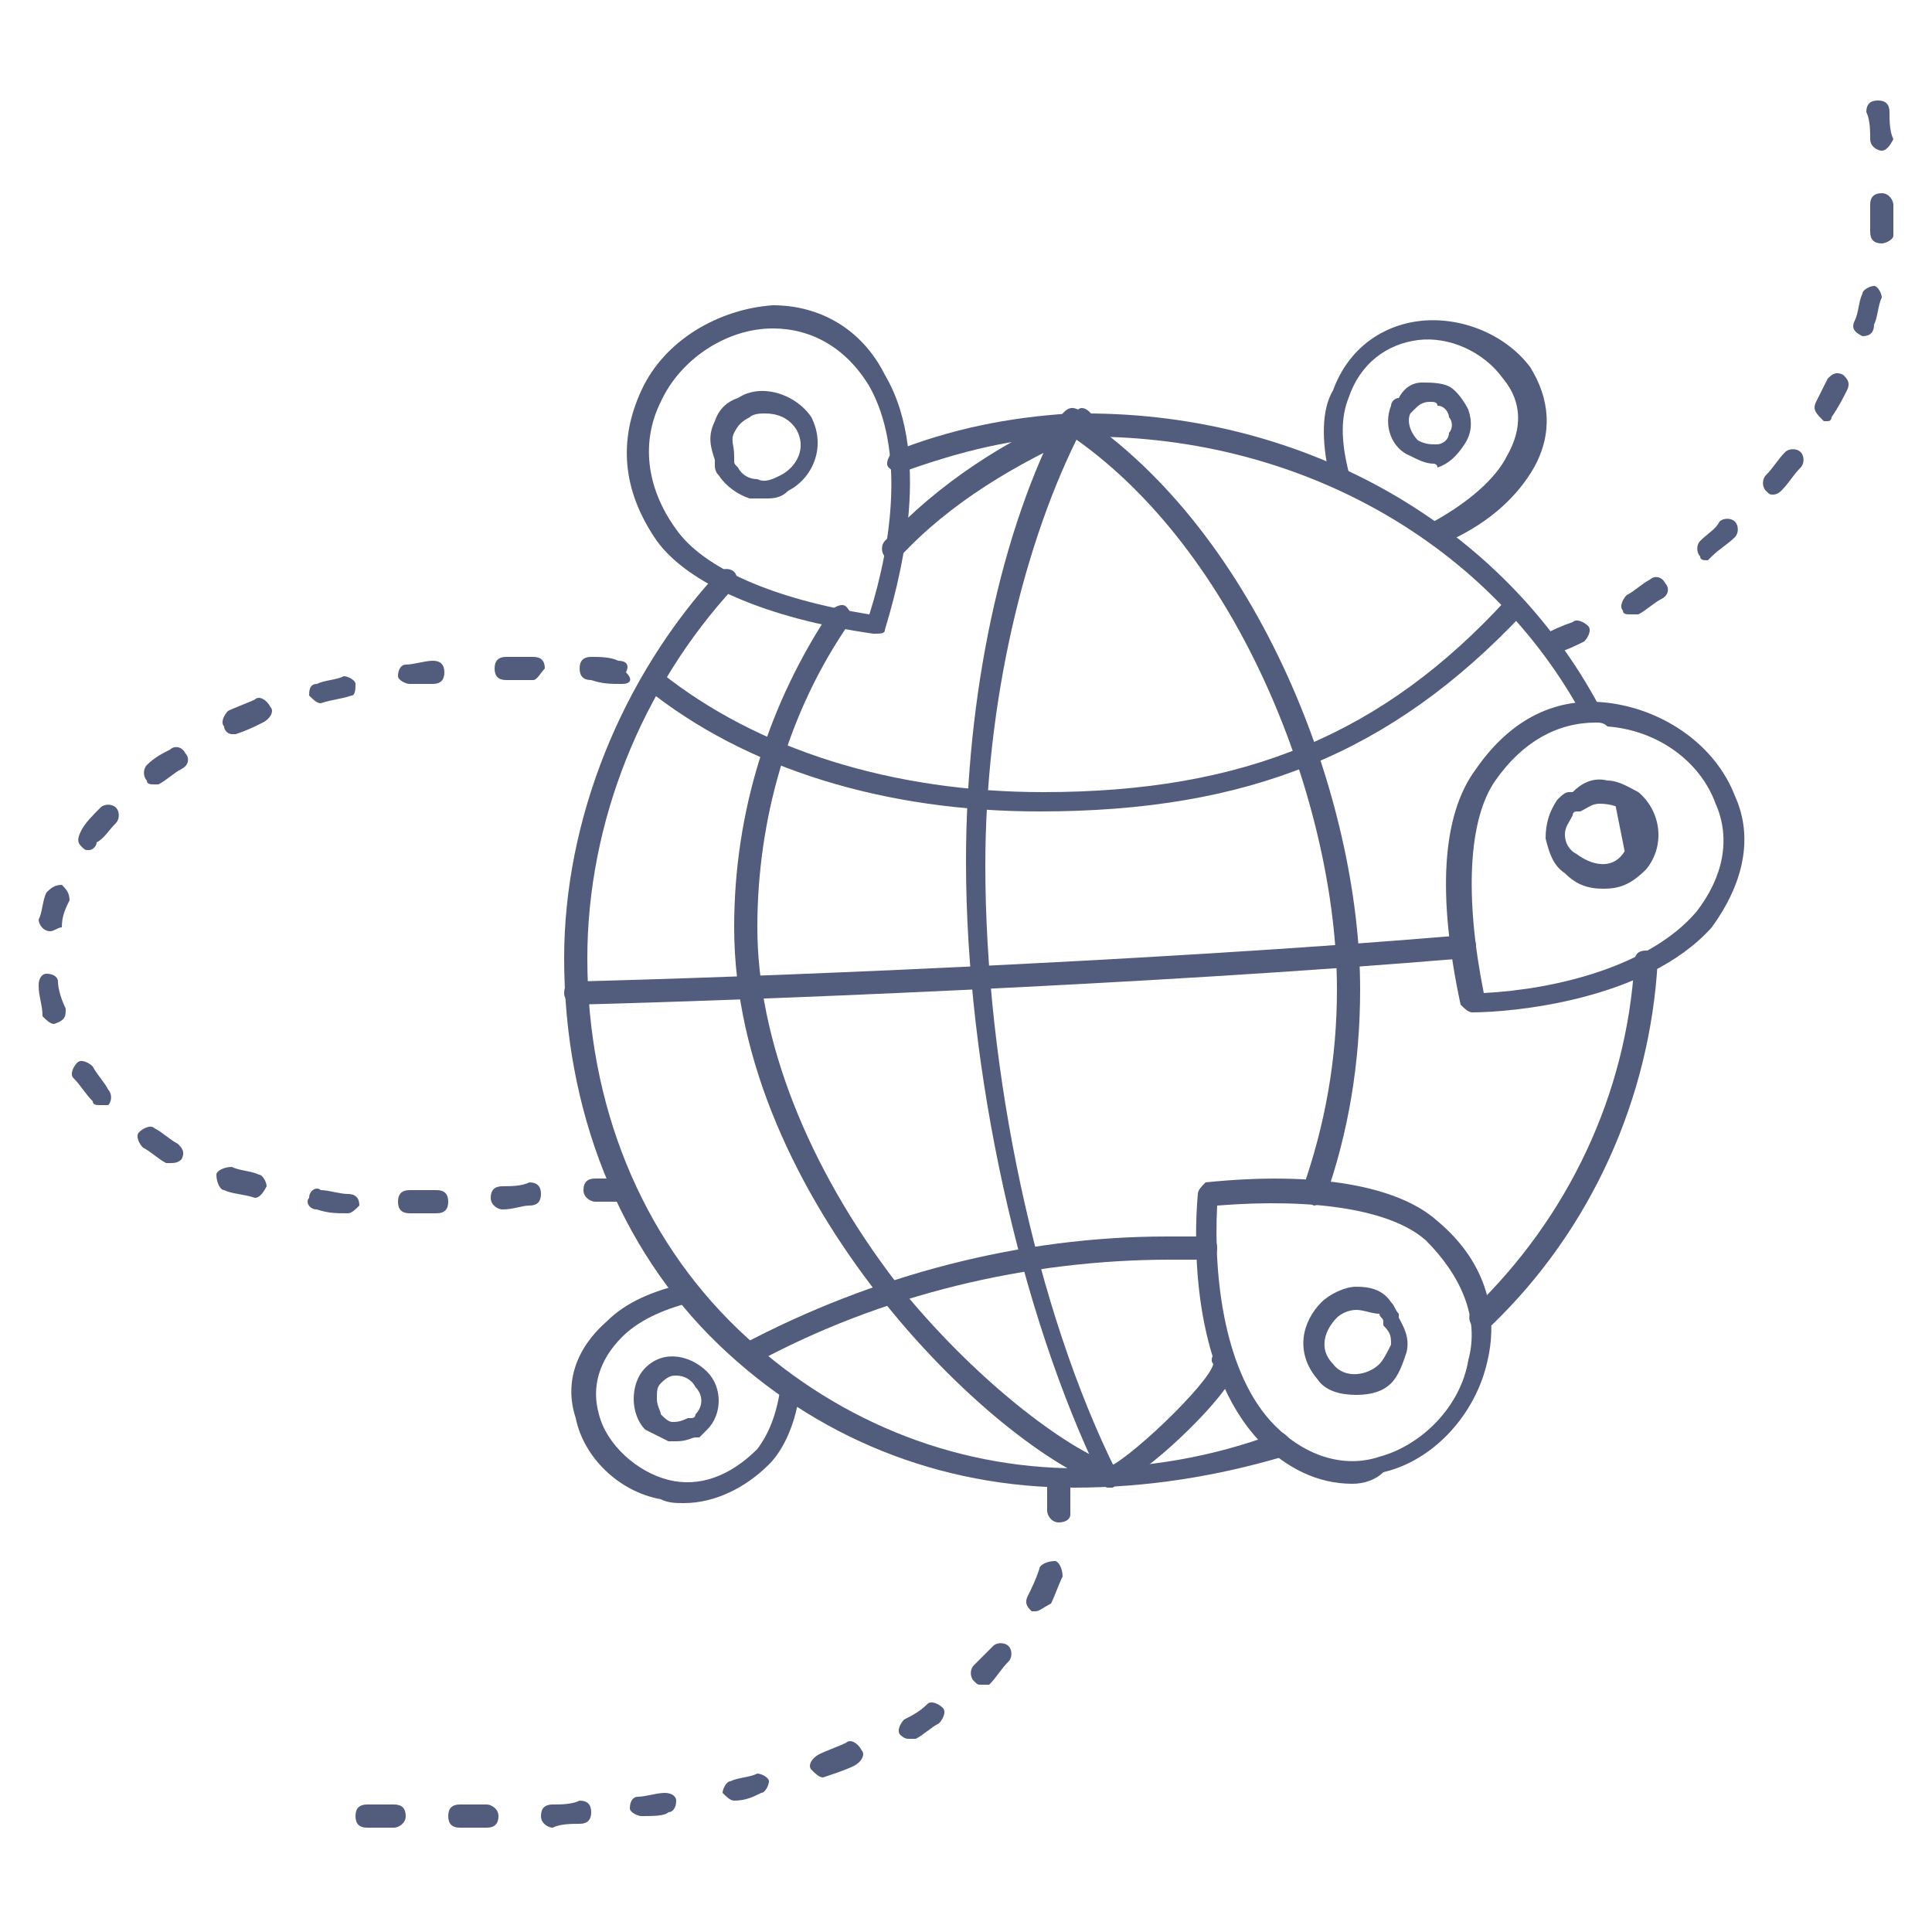 <svg version="1.2" overflow="visible" preserveAspectRatio="none" viewBox="0 0 50 50" xml:space="preserve" height="48" width="48" y="0px" x="0px" xmlns:xlink="http://www.w3.org/1999/xlink" xmlns="http://www.w3.org/2000/svg" id="Layer_1_1544633871491"><g transform="translate(1, 1)"><g>
	<path d="M26.8,37.5c-3.5,0-6.7-1.3-9.2-3.7c-2.6-2.5-4-6.1-4-10c0-3.6,1.5-7.3,4-10c0.1-0.1,0.3-0.1,0.4,0&#10;&#9;&#9;c0.1,0.1,0.1,0.3,0,0.4c-2.4,2.6-3.8,6.1-3.8,9.6c0,3.8,1.4,7.2,3.9,9.6c2.4,2.3,5.5,3.6,8.8,3.6c1.8,0,3.5-0.3,5.1-0.9&#10;&#9;&#9;c0.1-0.1,0.3,0,0.4,0.2c0.1,0.1,0,0.3-0.2,0.4C30.5,37.2,28.7,37.5,26.8,37.5z" style="fill:#525D7D;" vector-effect="non-scaling-stroke"/>
	<path d="M41.4,21.5c-0.1,0-0.3-0.1-0.3-0.2c-0.1-0.5-0.2-1-0.3-1.5c0-0.1,0-0.3,0.2-0.3c0.1,0,0.3,0,0.3,0.2&#10;&#9;&#9;c0.1,0.5,0.3,1,0.3,1.5C41.7,21.3,41.6,21.4,41.4,21.5C41.5,21.5,41.5,21.5,41.4,21.5z" style="fill:#525D7D;" vector-effect="non-scaling-stroke"/>
	<path d="M40.2,17.7c-0.1,0-0.2-0.1-0.2-0.1c-2.4-4.5-7.3-7.3-12.8-7.3c-0.1,0-0.3,0-0.4,0&#10;&#9;&#9;c-1.5,0-3,0.4-4.4,0.9c-0.1,0.1-0.3,0-0.4-0.1c-0.1-0.1,0-0.3,0.1-0.4c1.5-0.6,3-0.9,4.6-1c0.1,0,0.3,0,0.4,0&#10;&#9;&#9;c5.7,0,10.8,2.9,13.3,7.6c0.1,0.1,0,0.3-0.1,0.4C40.2,17.7,40.2,17.7,40.2,17.7z" style="fill:#525D7D;" vector-effect="non-scaling-stroke"/>
	<path d="M25.9,20c-4,0-7.6-1.1-10.2-3.2c-0.1-0.1-0.1-0.3,0-0.4c0.1-0.1,0.3-0.1,0.4,0c2.5,2,6,3.1,9.9,3.1&#10;&#9;&#9;c5.2,0,8.8-1.5,12-5c0.1-0.1,0.3-0.1,0.4,0c0.1,0.1,0.1,0.3,0,0.4C35,18.5,31.3,20,25.9,20z" style="fill:#525D7D;" vector-effect="non-scaling-stroke"/>
	<path d="M13.9,25c-0.1,0-0.3-0.1-0.3-0.3c0-0.2,0.1-0.3,0.3-0.3c4.2-0.1,14.7-0.5,23-1.2&#10;&#9;&#9;c0.2,0,0.3,0.1,0.3,0.3c0,0.2-0.1,0.3-0.3,0.3C28.6,24.5,18,24.9,13.9,25C13.9,25,13.9,25,13.9,25z" style="fill:#525D7D;" vector-effect="non-scaling-stroke"/>
	<path d="M37.3,33.4c-0.1,0-0.1,0-0.2-0.1c-0.1-0.1-0.1-0.3,0-0.4c2.5-2.4,4-5.6,4.2-9c0-0.2,0.1-0.3,0.3-0.3&#10;&#9;&#9;c0.2,0,0.3,0.1,0.3,0.3c-0.2,3.5-1.7,6.9-4.3,9.4C37.5,33.3,37.4,33.4,37.3,33.4z" style="fill:#525D7D;" vector-effect="non-scaling-stroke"/>
	<path d="M37.4,33.3c0,0-0.1,0-0.1,0l-0.1-0.1c-0.1-0.1-0.2-0.2-0.1-0.4c0.1-0.1,0.2-0.2,0.4-0.1l0.1,0.1&#10;&#9;&#9;c0.1,0.1,0.2,0.2,0.1,0.4C37.7,33.2,37.6,33.3,37.4,33.3z" style="fill:#525D7D;" vector-effect="non-scaling-stroke"/>
	<path d="M27.7,37.5c-0.1,0-0.2-0.1-0.2-0.2c-2.1-4.3-3.5-10.6-3.5-16c0-4.3,0.9-8.6,2.5-11.6&#10;&#9;&#9;c0.1-0.1,0.2-0.2,0.4-0.1C27,9.8,27.1,10,27,10.1c-1.5,2.9-2.5,7.1-2.5,11.3c0,5.3,1.3,11.5,3.4,15.7c0.1,0.1,0,0.3-0.1,0.4&#10;&#9;&#9;C27.8,37.5,27.7,37.5,27.7,37.5z" style="fill:#525D7D;" vector-effect="non-scaling-stroke"/>
	<path d="M22.1,13.5c-0.1,0-0.1,0-0.2-0.1c-0.1-0.1-0.1-0.3,0-0.4c1.4-1.5,3.1-2.6,5-3.4&#10;&#9;&#9;c0.1-0.1,0.3,0,0.4,0.2c0.1,0.1,0,0.3-0.2,0.4c-1.8,0.8-3.5,1.8-4.8,3.2C22.3,13.5,22.2,13.5,22.1,13.5z" style="fill:#525D7D;" vector-effect="non-scaling-stroke"/>
	<path d="M27.7,37.5C27.7,37.5,27.6,37.5,27.7,37.5c-3-1-9.7-7.5-9.7-14.5c0-3,0.9-5.8,2.5-8.2&#10;&#9;&#9;c0.1-0.1,0.3-0.2,0.4-0.1c0.1,0.1,0.2,0.3,0.1,0.4c-1.6,2.3-2.4,5.1-2.4,7.9c0,2.9,1.3,6.2,3.6,9.2c2,2.5,4.4,4.3,5.6,4.7&#10;&#9;&#9;c0.1,0,0.2,0.2,0.2,0.3C27.9,37.5,27.8,37.5,27.7,37.5z" style="fill:#525D7D;" vector-effect="non-scaling-stroke"/>
	<path d="M33,30.2C33,30.2,33,30.2,33,30.2c-0.2-0.1-0.3-0.2-0.3-0.4c0.6-1.7,0.9-3.4,0.9-5.2&#10;&#9;&#9;c0-4.7-2.5-11.4-7-14.4c-0.1-0.1-0.2-0.3-0.1-0.4c0.1-0.1,0.3-0.2,0.4-0.1c4.7,3.1,7.3,10,7.3,14.9c0,1.9-0.3,3.7-0.9,5.4&#10;&#9;&#9;C33.2,30.1,33.1,30.2,33,30.2z" style="fill:#525D7D;" vector-effect="non-scaling-stroke"/>
	<path d="M18.3,34.3c-0.1,0-0.2-0.1-0.2-0.1c-0.1-0.1,0-0.3,0.1-0.4C21.6,32,25.4,31,29.2,31c0.3,0,0.7,0,1,0&#10;&#9;&#9;c0.2,0,0.3,0.1,0.3,0.3c0,0.2-0.1,0.3-0.3,0.3c-0.3,0-0.6,0-0.9,0c-3.7,0-7.5,0.9-10.8,2.7C18.4,34.3,18.3,34.3,18.3,34.3z" style="fill:#525D7D;" vector-effect="non-scaling-stroke"/>
	<path d="M27.7,37.5c-0.1,0-0.3-0.1-0.3-0.2c0-0.2,0.1-0.3,0.2-0.3c0.5-0.1,2.7-2.2,2.8-2.7&#10;&#9;&#9;c-0.1-0.1,0-0.3,0.1-0.3c0.1-0.1,0.3,0,0.4,0.1c0.1,0.2,0.1,0.4-0.1,0.7C30.3,35.6,28.4,37.4,27.7,37.5&#10;&#9;&#9;C27.7,37.5,27.7,37.5,27.7,37.5z" style="fill:#525D7D;" vector-effect="non-scaling-stroke"/>
	<g>
		<path d="M21.6,15.4C21.6,15.4,21.6,15.4,21.6,15.4C18.8,15,16.8,14.1,16,13c-0.9-1.3-1-2.6-0.4-3.9&#10;&#9;&#9;&#9;c0.6-1.3,2-2.1,3.4-2.2c1.2,0,2.3,0.6,2.9,1.8c1.3,2.2,0.3,5.6,0,6.6C21.9,15.4,21.8,15.4,21.6,15.4z M19,7.5&#10;&#9;&#9;&#9;C19,7.5,19,7.5,19,7.5c-1.2,0-2.4,0.8-2.9,1.9c-0.5,1-0.4,2.2,0.4,3.3c0.7,1,2.5,1.8,5,2.2c0.6-1.9,0.9-4.3,0-5.9&#10;&#9;&#9;&#9;C20.9,8,20,7.5,19,7.5z" style="fill:#525D7D;" vector-effect="non-scaling-stroke"/>
		<path d="M18.8,11.9c-0.1,0-0.2,0-0.4,0c-0.3-0.1-0.6-0.3-0.8-0.6c-0.1-0.1-0.1-0.2-0.1-0.3l0-0.1&#10;&#9;&#9;&#9;c-0.1-0.3-0.2-0.6,0-1c0.1-0.3,0.3-0.5,0.6-0.6c0.6-0.4,1.5-0.1,1.9,0.5c0.4,0.8,0,1.6-0.6,1.9C19.2,11.9,19,11.9,18.8,11.9z&#10;&#9;&#9;&#9; M18.8,9.7c-0.1,0-0.3,0-0.4,0.1c-0.2,0.1-0.3,0.2-0.4,0.4c-0.1,0.2,0,0.3,0,0.6l0,0.1c0,0.1,0,0.1,0.1,0.2&#10;&#9;&#9;&#9;c0.1,0.2,0.3,0.3,0.5,0.3c0.2,0.1,0.4,0,0.6-0.1c0.4-0.2,0.7-0.7,0.4-1.2C19.4,9.8,19.1,9.7,18.8,9.7z" style="fill:#525D7D;" vector-effect="non-scaling-stroke"/>
	</g>
	<g>
		<path d="M37.1,25.2c-0.1,0-0.2-0.1-0.3-0.2c-0.6-2.8-0.5-4.9,0.4-6.1c0.9-1.3,2.1-1.9,3.5-1.7&#10;&#9;&#9;&#9;c1.4,0.2,2.7,1.1,3.2,2.4c0.5,1.1,0.2,2.3-0.6,3.4C41.6,24.9,38.1,25.2,37.1,25.2C37.1,25.2,37.1,25.2,37.1,25.2z M40.3,17.7&#10;&#9;&#9;&#9;c-1,0-1.9,0.5-2.6,1.5c-0.7,1-0.8,3-0.3,5.5c1.9-0.1,4.3-0.7,5.5-2.1c0.7-0.9,0.9-1.9,0.5-2.8c-0.4-1.1-1.5-1.9-2.8-2&#10;&#9;&#9;&#9;C40.5,17.7,40.4,17.7,40.3,17.7z" style="fill:#525D7D;" vector-effect="non-scaling-stroke"/>
		<path d="M40.5,22c-0.4,0-0.7-0.1-1-0.4c-0.3-0.2-0.4-0.5-0.5-0.9c0-0.4,0.1-0.7,0.3-1&#10;&#9;&#9;&#9;c0.1-0.1,0.2-0.2,0.3-0.2l0.1,0c0.2-0.2,0.5-0.4,0.9-0.3c0.3,0,0.6,0.2,0.8,0.3c0.6,0.5,0.7,1.4,0.2,2C41.2,21.9,40.9,22,40.5,22z&#10;&#9;&#9;&#9; M40.4,19.8c-0.2,0-0.3,0.1-0.5,0.2l-0.1,0c-0.1,0-0.1,0.1-0.1,0.1c-0.1,0.2-0.2,0.3-0.2,0.5c0,0.2,0.1,0.4,0.3,0.5&#10;&#9;&#9;&#9;c0.4,0.3,0.9,0.4,1.2,0c0.3-0.4,0.2-1-0.1-1.2C40.9,19.9,40.7,19.8,40.4,19.8C40.5,19.8,40.5,19.8,40.4,19.8z" style="fill:#525D7D;" vector-effect="non-scaling-stroke"/>
	</g>
	<g>
		<path d="M16.7,37.9c-0.2,0-0.4,0-0.6-0.1c-1.1-0.2-2-1.1-2.2-2.1c-0.3-0.9,0-1.8,0.8-2.5&#10;&#9;&#9;&#9;c0.5-0.5,1.2-0.8,2.1-1c0.1,0,0.3,0.1,0.3,0.2c0,0.1-0.1,0.3-0.2,0.3c-0.8,0.2-1.4,0.5-1.8,0.9c-0.6,0.6-0.8,1.3-0.6,2&#10;&#9;&#9;&#9;c0.2,0.8,1,1.5,1.8,1.7c0.8,0.2,1.6-0.1,2.3-0.8c0.3-0.4,0.5-0.9,0.6-1.6c0-0.2,0.2-0.3,0.3-0.2c0.2,0,0.3,0.2,0.2,0.3&#10;&#9;&#9;&#9;c-0.1,0.8-0.4,1.5-0.8,1.9C18.3,37.5,17.5,37.9,16.7,37.9z" style="fill:#525D7D;" vector-effect="non-scaling-stroke"/>
		<path d="M16.5,36.3c-0.1,0-0.1,0-0.2,0c-0.2-0.1-0.4-0.2-0.6-0.3c-0.2-0.2-0.3-0.5-0.3-0.8&#10;&#9;&#9;&#9;c0-0.3,0.1-0.6,0.3-0.8c0.5-0.5,1.2-0.3,1.6,0.1c0.4,0.4,0.4,1.1,0,1.5c-0.1,0.1-0.1,0.1-0.2,0.2l-0.1,0&#10;&#9;&#9;&#9;C16.9,36.2,16.8,36.3,16.5,36.3z M16.5,34.6c-0.1,0-0.2,0-0.4,0.2C16,34.9,16,35,16,35.2c0,0.2,0.1,0.3,0.1,0.4&#10;&#9;&#9;&#9;c0.1,0.1,0.2,0.2,0.3,0.2c0.1,0,0.2,0,0.4-0.1l0.1,0c0,0,0.1,0,0.1-0.1c0.2-0.2,0.2-0.5,0-0.7C16.9,34.7,16.7,34.6,16.5,34.6z" style="fill:#525D7D;" vector-effect="non-scaling-stroke"/>
	</g>
	<g>
		<path d="M36.2,13.1c-0.1,0-0.2-0.1-0.2-0.2c-0.1-0.1,0-0.3,0.1-0.4c0.9-0.5,1.6-1.1,1.9-1.7&#10;&#9;&#9;&#9;c0.4-0.7,0.4-1.4-0.1-2c-0.5-0.7-1.4-1.1-2.2-1c-0.8,0.1-1.5,0.6-1.8,1.5c-0.2,0.5-0.2,1.1,0,1.9c0,0.1-0.1,0.3-0.2,0.3&#10;&#9;&#9;&#9;c-0.1,0-0.3-0.1-0.3-0.2c-0.2-0.9-0.2-1.7,0.1-2.2c0.4-1.1,1.3-1.7,2.3-1.8c1.1-0.1,2.2,0.4,2.8,1.2c0.5,0.8,0.6,1.7,0.1,2.6&#10;&#9;&#9;&#9;c-0.4,0.7-1.1,1.4-2.2,1.9C36.3,13.1,36.2,13.1,36.2,13.1z" style="fill:#525D7D;" vector-effect="non-scaling-stroke"/>
		<path d="M36.1,11c-0.2,0-0.4-0.1-0.6-0.2C35,10.6,34.8,10,35,9.5c0-0.1,0.1-0.2,0.2-0.2l0,0&#10;&#9;&#9;&#9;c0.1-0.2,0.3-0.4,0.6-0.4c0.2,0,0.5,0,0.7,0.1c0.2,0.1,0.4,0.4,0.5,0.6c0.1,0.3,0.1,0.6-0.1,0.9c-0.2,0.3-0.4,0.5-0.7,0.6&#10;&#9;&#9;&#9;C36.2,11,36.1,11,36.1,11z M36,9.4C36,9.4,36,9.4,36,9.4c-0.2,0-0.3,0.1-0.4,0.2l0,0c0,0-0.1,0.1-0.1,0.1c-0.1,0.2,0,0.5,0.2,0.7&#10;&#9;&#9;&#9;c0.2,0.1,0.3,0.1,0.5,0.1c0.1,0,0.3-0.1,0.3-0.3c0.1-0.1,0.1-0.3,0-0.4c0-0.1-0.1-0.3-0.3-0.3C36.2,9.4,36.1,9.4,36,9.4z" style="fill:#525D7D;" vector-effect="non-scaling-stroke"/>
	</g>
	<g>
		<path d="M34,37.4c-0.9,0-1.7-0.4-2.4-1.1c-1.8-1.9-1.7-5.3-1.6-6.4c0-0.1,0.1-0.2,0.2-0.3&#10;&#9;&#9;&#9;c2.9-0.3,5,0.1,6,1c1.2,1,1.6,2.3,1.3,3.6c-0.3,1.4-1.4,2.6-2.7,2.9C34.6,37.3,34.3,37.4,34,37.4z M30.5,30.2&#10;&#9;&#9;&#9;c-0.1,1.9,0.2,4.4,1.5,5.7c0.8,0.8,1.8,1.1,2.7,0.8c1.1-0.3,2.1-1.3,2.3-2.5c0.3-1.1-0.2-2.2-1.1-3.1C35,30.3,33,30,30.5,30.2z" style="fill:#525D7D;" vector-effect="non-scaling-stroke"/>
		<path d="M34.1,35.1c-0.4,0-0.8-0.1-1-0.4c-0.6-0.7-0.4-1.5,0.1-2c0.2-0.2,0.6-0.4,0.9-0.4&#10;&#9;&#9;&#9;c0.4,0,0.7,0.1,0.9,0.4c0.1,0.1,0.1,0.2,0.2,0.3l0,0.1c0.1,0.2,0.3,0.5,0.2,0.9c-0.1,0.3-0.2,0.6-0.4,0.8&#10;&#9;&#9;&#9;C34.8,35,34.5,35.1,34.1,35.1z M34.1,32.9c-0.2,0-0.4,0.1-0.5,0.2c-0.3,0.3-0.5,0.8-0.1,1.2c0.3,0.4,0.9,0.3,1.2,0&#10;&#9;&#9;&#9;c0.1-0.1,0.2-0.3,0.3-0.5c0-0.2,0-0.3-0.2-0.5l0-0.1c0-0.1-0.1-0.1-0.1-0.2C34.5,33,34.3,32.9,34.1,32.9&#10;&#9;&#9;&#9;C34.1,32.9,34.1,32.9,34.1,32.9z" style="fill:#525D7D;" vector-effect="non-scaling-stroke"/>
	</g>
	<path d="M10.9,46.3c-0.2,0-0.3-0.1-0.3-0.3c0-0.2,0.1-0.3,0.3-0.3c0.2,0,0.5,0,0.7,0c0.1,0,0.3,0.1,0.3,0.3&#10;&#9;&#9;c0,0.2-0.1,0.3-0.3,0.3C11.4,46.3,11.1,46.3,10.9,46.3z M9.2,46.3c-0.3,0-0.5,0-0.7,0c-0.2,0-0.3-0.1-0.3-0.3&#10;&#9;&#9;c0-0.2,0.1-0.3,0.3-0.3c0.2,0,0.5,0,0.7,0c0.2,0,0.3,0.1,0.3,0.3C9.5,46.2,9.3,46.3,9.2,46.3z M13.3,46.3c-0.1,0-0.3-0.1-0.3-0.3&#10;&#9;&#9;c0-0.2,0.1-0.3,0.3-0.3c0.2,0,0.5,0,0.7-0.1c0.2,0,0.3,0.1,0.3,0.3c0,0.2-0.1,0.3-0.3,0.3C13.8,46.2,13.5,46.2,13.3,46.3&#10;&#9;&#9;C13.3,46.3,13.3,46.3,13.3,46.3z M15.6,46c-0.1,0-0.3-0.1-0.3-0.2c0-0.2,0.1-0.3,0.2-0.3c0.2,0,0.5-0.1,0.7-0.1&#10;&#9;&#9;c0.2,0,0.3,0.1,0.3,0.2c0,0.2-0.1,0.3-0.2,0.3C16.2,46,15.9,46,15.6,46C15.7,46,15.7,46,15.6,46z M18,45.6c-0.1,0-0.2-0.1-0.3-0.2&#10;&#9;&#9;c0-0.1,0.1-0.3,0.2-0.3c0.2-0.1,0.5-0.1,0.7-0.2c0.1,0,0.3,0.1,0.3,0.2c0,0.1-0.1,0.3-0.2,0.3C18.5,45.5,18.3,45.6,18,45.6&#10;&#9;&#9;C18,45.6,18,45.6,18,45.6z M20.3,45c-0.1,0-0.2-0.1-0.3-0.2c-0.1-0.1,0-0.3,0.2-0.4c0.2-0.1,0.5-0.2,0.7-0.3c0.1-0.1,0.3,0,0.4,0.2&#10;&#9;&#9;c0.1,0.1,0,0.3-0.2,0.4C20.9,44.8,20.6,44.9,20.3,45C20.4,45,20.3,45,20.3,45z M22.5,44c-0.1,0-0.2-0.1-0.2-0.1&#10;&#9;&#9;c-0.1-0.1,0-0.3,0.1-0.4c0.2-0.1,0.4-0.2,0.6-0.4c0.1-0.1,0.3,0,0.4,0.1c0.1,0.1,0,0.3-0.1,0.4c-0.2,0.1-0.4,0.3-0.6,0.4&#10;&#9;&#9;C22.6,44,22.5,44,22.5,44z M24.4,42.6c-0.1,0-0.1,0-0.2-0.1c-0.1-0.1-0.1-0.3,0-0.4c0.2-0.2,0.3-0.3,0.5-0.5c0.1-0.1,0.3-0.1,0.4,0&#10;&#9;&#9;c0.1,0.1,0.1,0.3,0,0.4c-0.2,0.2-0.3,0.4-0.5,0.6C24.6,42.6,24.5,42.6,24.4,42.6z M25.8,40.7c0,0-0.1,0-0.1,0&#10;&#9;&#9;c-0.1-0.1-0.2-0.2-0.1-0.4c0.1-0.2,0.2-0.4,0.3-0.7c0-0.1,0.2-0.2,0.4-0.2c0.1,0,0.2,0.2,0.2,0.4c-0.1,0.2-0.2,0.5-0.3,0.7&#10;&#9;&#9;C26,40.6,25.9,40.7,25.8,40.7z M26.4,38.4C26.4,38.4,26.4,38.4,26.4,38.4c-0.2,0-0.3-0.2-0.3-0.3c0-0.2,0-0.5,0-0.7&#10;&#9;&#9;c0-0.2,0.1-0.3,0.3-0.3c0.2,0,0.3,0.1,0.3,0.3c0,0.3,0,0.5,0,0.8C26.7,38.3,26.6,38.4,26.4,38.4z" style="fill:#525D7D;" vector-effect="non-scaling-stroke"/>
	<path d="M9.6,30.4c-0.2,0-0.3-0.1-0.3-0.3c0-0.2,0.1-0.3,0.3-0.3c0.2,0,0.5,0,0.7,0c0.2,0,0.3,0.1,0.3,0.3&#10;&#9;&#9;c0,0.2-0.1,0.3-0.3,0.3C10.1,30.4,9.9,30.4,9.6,30.4z M8,30.4C7.9,30.4,7.9,30.4,8,30.4c-0.3,0-0.5,0-0.8-0.1&#10;&#9;&#9;c-0.2,0-0.3-0.2-0.2-0.3c0-0.2,0.2-0.3,0.3-0.2c0.2,0,0.5,0.1,0.7,0.1c0.2,0,0.3,0.1,0.3,0.3C8.2,30.3,8.1,30.4,8,30.4z M12,30.3&#10;&#9;&#9;c-0.1,0-0.3-0.1-0.3-0.3c0-0.2,0.1-0.3,0.3-0.3c0.2,0,0.5,0,0.7-0.1c0.2,0,0.3,0.1,0.3,0.3c0,0.2-0.1,0.3-0.3,0.3&#10;&#9;&#9;C12.5,30.2,12.3,30.3,12,30.3C12,30.3,12,30.3,12,30.3z M14.4,30.1c-0.1,0-0.3-0.1-0.3-0.3c0-0.2,0.1-0.3,0.3-0.3&#10;&#9;&#9;c0.2,0,0.5,0,0.7,0c0.2,0,0.3,0.1,0.3,0.3c0,0.2-0.1,0.3-0.3,0.3C14.9,30.1,14.7,30.1,14.4,30.1C14.4,30.1,14.4,30.1,14.4,30.1z&#10;&#9;&#9; M5.6,30C5.6,30,5.5,30,5.6,30c-0.3-0.1-0.6-0.1-0.8-0.2c-0.1,0-0.2-0.2-0.2-0.4c0-0.1,0.2-0.2,0.4-0.2c0.2,0.1,0.5,0.1,0.7,0.2&#10;&#9;&#9;c0.1,0,0.2,0.2,0.2,0.3C5.8,29.9,5.7,30,5.6,30z M3.4,29.1c0,0-0.1,0-0.1,0c-0.2-0.1-0.4-0.3-0.6-0.4c-0.1-0.1-0.2-0.3-0.1-0.4&#10;&#9;&#9;c0.1-0.1,0.3-0.2,0.4-0.1c0.2,0.1,0.4,0.3,0.6,0.4c0.1,0.1,0.2,0.2,0.1,0.4C3.6,29.1,3.5,29.1,3.4,29.1z M1.6,27.6&#10;&#9;&#9;c-0.1,0-0.2,0-0.2-0.1c-0.2-0.2-0.3-0.4-0.5-0.6c-0.1-0.1,0-0.3,0.1-0.4c0.1-0.1,0.3,0,0.4,0.1c0.1,0.2,0.3,0.4,0.4,0.6&#10;&#9;&#9;c0.1,0.1,0.1,0.3,0,0.4C1.7,27.6,1.6,27.6,1.6,27.6z M0.4,25.5c-0.1,0-0.2-0.1-0.3-0.2C0.1,25,0,24.8,0,24.5c0-0.2,0.1-0.3,0.2-0.3&#10;&#9;&#9;c0.2,0,0.3,0.1,0.3,0.2c0,0.2,0.1,0.5,0.2,0.7C0.7,25.3,0.7,25.4,0.4,25.5C0.5,25.5,0.5,25.5,0.4,25.5z M0.3,23.1&#10;&#9;&#9;C0.3,23.1,0.3,23.1,0.3,23.1c-0.2,0-0.3-0.2-0.3-0.3c0.1-0.2,0.1-0.5,0.2-0.7c0.1-0.1,0.2-0.2,0.4-0.2c0.1,0.1,0.2,0.2,0.2,0.4&#10;&#9;&#9;c-0.1,0.2-0.2,0.4-0.2,0.7C0.5,23,0.4,23.1,0.3,23.1z M1.3,21c-0.1,0-0.1,0-0.2-0.1C1,20.8,1,20.7,1.1,20.5&#10;&#9;&#9;c0.1-0.2,0.3-0.4,0.5-0.6c0.1-0.1,0.3-0.1,0.4,0c0.1,0.1,0.1,0.3,0,0.4c-0.2,0.2-0.3,0.4-0.5,0.5C1.5,20.9,1.4,21,1.3,21z M3,19.3&#10;&#9;&#9;c-0.1,0-0.2,0-0.2-0.1c-0.1-0.1-0.1-0.3,0-0.4c0.2-0.2,0.4-0.3,0.6-0.4c0.1-0.1,0.3-0.1,0.4,0.1c0.1,0.1,0.1,0.3-0.1,0.4&#10;&#9;&#9;c-0.2,0.1-0.4,0.3-0.6,0.4C3.1,19.3,3.1,19.3,3,19.3z M5,18c-0.1,0-0.2-0.1-0.2-0.2c-0.1-0.1,0-0.3,0.1-0.4&#10;&#9;&#9;c0.2-0.1,0.5-0.2,0.7-0.3c0.1-0.1,0.3,0,0.4,0.2c0.1,0.1,0,0.3-0.2,0.4c-0.2,0.1-0.4,0.2-0.7,0.3C5.1,18,5.1,18,5,18z M7.3,17.2&#10;&#9;&#9;c-0.1,0-0.2-0.1-0.3-0.2c0-0.1,0-0.3,0.2-0.3c0.2-0.1,0.5-0.1,0.7-0.2c0.1,0,0.3,0.1,0.3,0.2S8.2,17,8.1,17&#10;&#9;&#9;C7.8,17.1,7.6,17.1,7.3,17.2C7.3,17.2,7.3,17.2,7.3,17.2z M9.6,16.7c-0.1,0-0.3-0.1-0.3-0.2c0-0.2,0.1-0.3,0.2-0.3&#10;&#9;&#9;c0.2,0,0.5-0.1,0.7-0.1c0.2,0,0.3,0.1,0.3,0.3c0,0.2-0.1,0.3-0.3,0.3C10.1,16.7,9.9,16.7,9.6,16.7C9.7,16.7,9.6,16.7,9.6,16.7z&#10;&#9;&#9; M15.1,16.7C15.1,16.7,15.1,16.7,15.1,16.7c-0.3,0-0.5,0-0.8-0.1c-0.2,0-0.3-0.1-0.3-0.3c0-0.2,0.1-0.3,0.3-0.3&#10;&#9;&#9;c0.2,0,0.5,0,0.7,0.1c0.2,0,0.3,0.1,0.2,0.3C15.4,16.6,15.3,16.7,15.1,16.7z M12.8,16.6c-0.2,0-0.5,0-0.7,0c-0.2,0-0.3-0.1-0.3-0.3&#10;&#9;&#9;c0-0.2,0.1-0.3,0.3-0.3c0.2,0,0.5,0,0.7,0c0.2,0,0.3,0.1,0.3,0.3C13,16.4,12.9,16.6,12.8,16.6z" style="fill:#525D7D;" vector-effect="non-scaling-stroke"/>
	<path d="M39.1,16c-0.1,0-0.2-0.1-0.2-0.2c-0.1-0.1,0-0.3,0.1-0.4c0.2-0.1,0.4-0.2,0.7-0.3&#10;&#9;&#9;c0.1-0.1,0.3,0,0.4,0.1c0.1,0.1,0,0.3-0.1,0.4c-0.2,0.1-0.4,0.2-0.7,0.3C39.2,16,39.2,16,39.1,16z M41.2,14.9c-0.1,0-0.2,0-0.2-0.1&#10;&#9;&#9;c-0.1-0.1,0-0.3,0.1-0.4c0.2-0.1,0.4-0.3,0.6-0.4c0.1-0.1,0.3-0.1,0.4,0.1c0.1,0.1,0.1,0.3-0.1,0.4c-0.2,0.1-0.4,0.3-0.6,0.4&#10;&#9;&#9;C41.3,14.9,41.3,14.9,41.2,14.9z M43.2,13.5c-0.1,0-0.2,0-0.2-0.1c-0.1-0.1-0.1-0.3,0-0.4c0.2-0.2,0.4-0.3,0.5-0.5&#10;&#9;&#9;c0.1-0.1,0.3-0.1,0.4,0c0.1,0.1,0.1,0.3,0,0.4c-0.2,0.2-0.4,0.3-0.6,0.5C43.3,13.4,43.2,13.5,43.2,13.5z M44.9,11.8&#10;&#9;&#9;c-0.1,0-0.1,0-0.2-0.1c-0.1-0.1-0.1-0.3,0-0.4c0.2-0.2,0.3-0.4,0.5-0.6c0.1-0.1,0.3-0.1,0.4,0c0.1,0.1,0.1,0.3,0,0.4&#10;&#9;&#9;c-0.2,0.2-0.3,0.4-0.5,0.6C45,11.8,44.9,11.8,44.9,11.8z M46.3,9.9c0,0-0.1,0-0.1,0C46,9.7,45.9,9.6,46,9.4&#10;&#9;&#9;c0.1-0.2,0.2-0.4,0.3-0.6c0.1-0.1,0.2-0.2,0.4-0.1c0.1,0.1,0.2,0.2,0.1,0.4c-0.1,0.2-0.2,0.4-0.4,0.7C46.4,9.8,46.4,9.9,46.3,9.9z&#10;&#9;&#9; M47.2,7.7C47.2,7.7,47.2,7.7,47.2,7.7C47,7.6,46.9,7.5,47,7.3c0.1-0.2,0.1-0.5,0.2-0.7c0-0.1,0.2-0.2,0.3-0.2&#10;&#9;&#9;c0.1,0,0.2,0.2,0.2,0.3c-0.1,0.2-0.1,0.5-0.2,0.7C47.5,7.6,47.4,7.7,47.2,7.7z M47.7,5.3C47.7,5.3,47.7,5.3,47.7,5.3&#10;&#9;&#9;c-0.2,0-0.3-0.1-0.3-0.3c0-0.2,0-0.5,0-0.7c0-0.2,0.1-0.3,0.3-0.3C47.9,4,48,4.2,48,4.3c0,0.3,0,0.5,0,0.8&#10;&#9;&#9;C48,5.2,47.8,5.3,47.7,5.3z M47.7,2.9c-0.1,0-0.3-0.1-0.3-0.3c0-0.2,0-0.5-0.1-0.7c0-0.2,0.1-0.3,0.3-0.3c0.2,0,0.3,0.1,0.3,0.3&#10;&#9;&#9;c0,0.2,0,0.5,0.1,0.7C47.9,2.8,47.8,2.9,47.7,2.9C47.7,2.9,47.7,2.9,47.7,2.9z" style="fill:#525D7D;" vector-effect="non-scaling-stroke"/>
</g></g></svg>